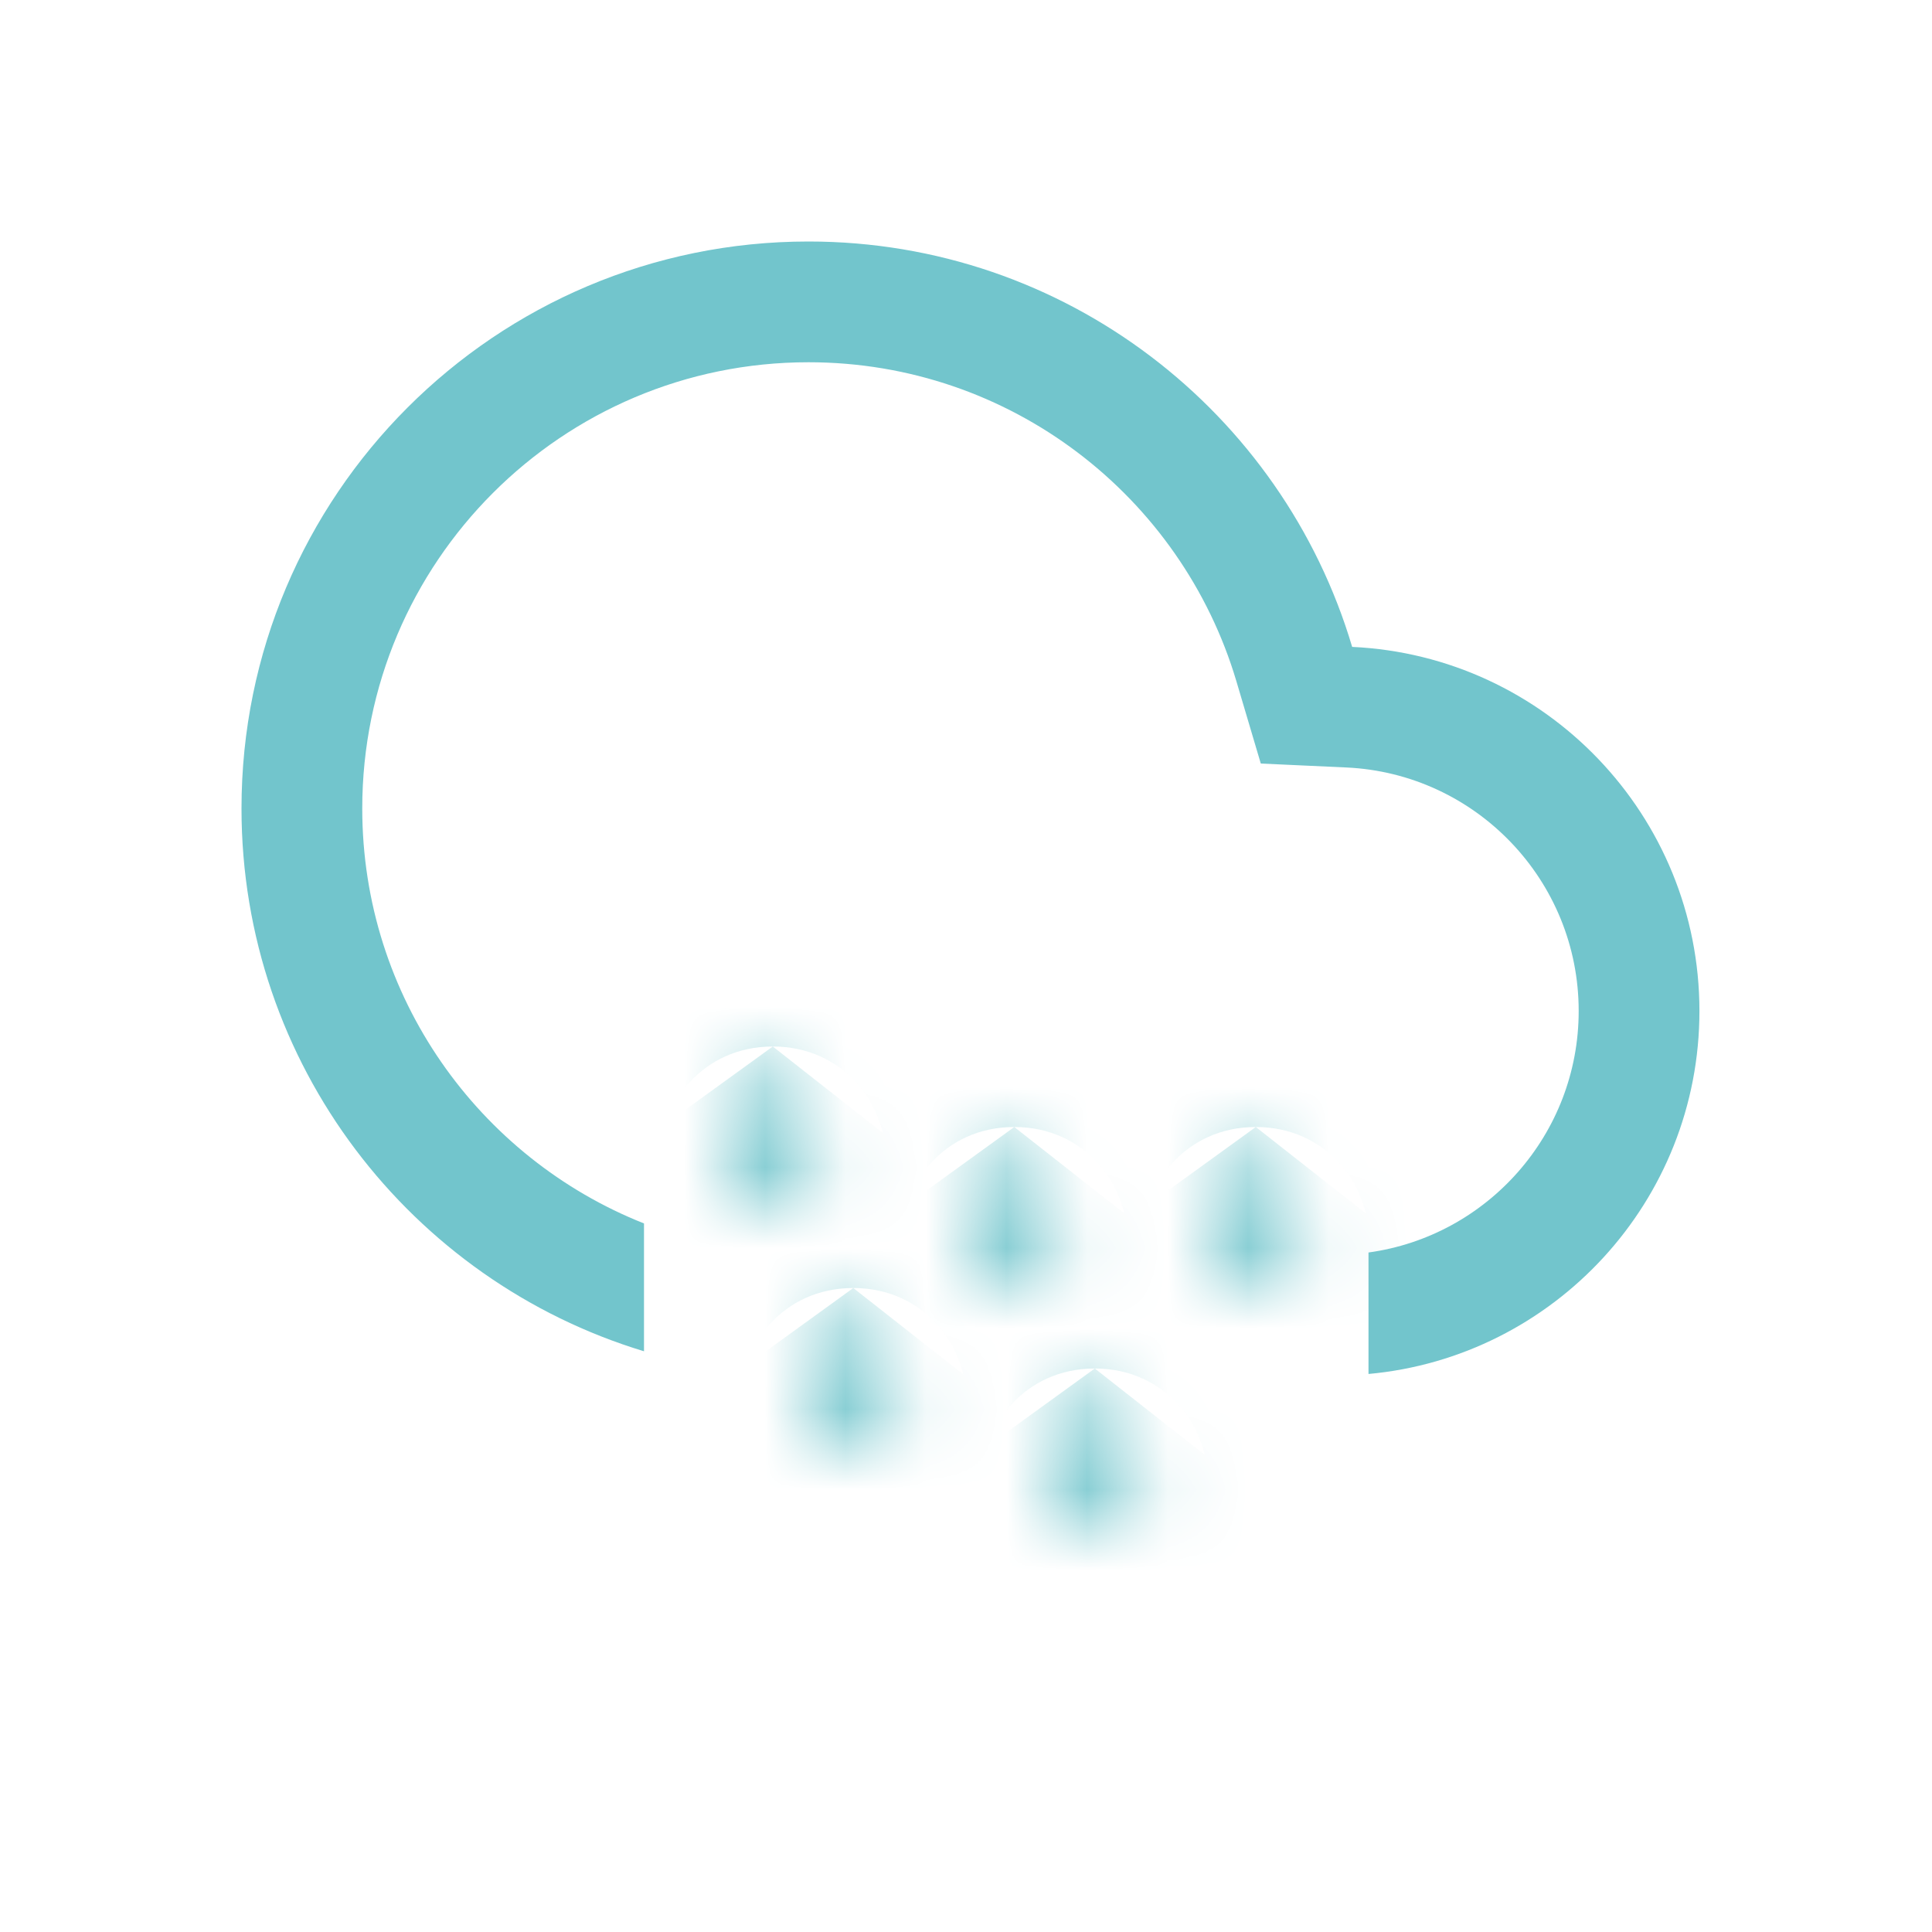 <svg width="24" height="24" viewBox="0 0 24 24" fill="none" xmlns="http://www.w3.org/2000/svg">
<path fill-rule="evenodd" clip-rule="evenodd" d="M17 15.559C18.475 15.356 19.611 14.09 19.611 12.559C19.611 10.935 18.332 9.609 16.727 9.534L15.662 9.485L15.359 8.463C14.678 6.17 12.554 4.5 10.043 4.5C6.982 4.5 4.5 6.982 4.5 10.043C4.5 12.383 5.95 14.385 8 15.198V16.786C5.107 15.91 3 13.223 3 10.043C3 6.153 6.153 3 10.043 3C13.236 3 15.932 5.124 16.797 8.036C19.198 8.147 21.111 10.13 21.111 12.559C21.111 14.919 19.305 16.858 17 17.068V15.559Z" fill="#72C5CC"/>
<mask id="path-2-inside-1_730_17199" fill="white">
<path d="M10.2 14.364C10.2 14.715 9.932 15 9.601 15C9.269 15 9.001 14.715 9 14.364C9 13.764 9.6 13 9.6 13C9.6 13 10.2 13.829 10.2 14.364Z"/>
</mask>
<path d="M9.6 13L11.22 11.827L9.665 9.679L8.027 11.764L9.6 13ZM8.2 14.364C8.2 13.723 8.718 13 9.6 13L9.601 17C11.146 17 12.201 15.707 12.2 14.364H8.2ZM9.6 13C10.482 13 11 13.723 11 14.364H7C7.001 15.707 8.056 17 9.601 17L9.6 13ZM11 14.364C11.001 14.527 10.964 14.608 10.976 14.576C10.983 14.556 11.003 14.509 11.042 14.44C11.079 14.374 11.119 14.313 11.149 14.27C11.164 14.249 11.174 14.234 11.179 14.228C11.182 14.225 11.182 14.223 11.182 14.225C11.181 14.225 11.18 14.226 11.179 14.228C11.178 14.229 11.177 14.23 11.176 14.232C11.176 14.232 11.175 14.233 11.175 14.233C11.175 14.234 11.174 14.234 11.174 14.235C11.174 14.235 11.174 14.235 11.174 14.235C11.173 14.235 11.173 14.236 9.6 13C8.027 11.764 8.027 11.765 8.027 11.765C8.026 11.765 8.026 11.765 8.026 11.766C8.026 11.766 8.025 11.766 8.025 11.767C8.024 11.768 8.024 11.769 8.023 11.77C8.021 11.772 8.02 11.774 8.018 11.776C8.014 11.781 8.01 11.787 8.005 11.793C7.995 11.806 7.983 11.821 7.969 11.84C7.941 11.878 7.905 11.927 7.863 11.988C7.781 12.106 7.671 12.274 7.558 12.474C7.38 12.789 7 13.515 7 14.364H11ZM9.6 13C7.98 14.173 7.98 14.172 7.98 14.172C7.98 14.172 7.98 14.172 7.979 14.172C7.979 14.171 7.979 14.171 7.979 14.171C7.978 14.17 7.978 14.17 7.978 14.169C7.977 14.168 7.977 14.168 7.976 14.167C7.975 14.166 7.975 14.165 7.975 14.166C7.975 14.166 7.978 14.169 7.981 14.175C7.989 14.185 8.002 14.205 8.02 14.232C8.056 14.287 8.102 14.362 8.146 14.441C8.192 14.526 8.219 14.586 8.23 14.616C8.249 14.668 8.2 14.567 8.2 14.364H12.2C12.2 13.893 12.077 13.488 11.983 13.235C11.882 12.958 11.758 12.711 11.654 12.521C11.548 12.327 11.444 12.161 11.368 12.044C11.329 11.984 11.295 11.935 11.27 11.899C11.258 11.88 11.247 11.865 11.238 11.853C11.234 11.847 11.23 11.842 11.227 11.838C11.226 11.836 11.224 11.834 11.223 11.832C11.223 11.831 11.222 11.83 11.221 11.829C11.221 11.829 11.221 11.829 11.221 11.829C11.22 11.828 11.22 11.828 11.22 11.828C11.22 11.828 11.22 11.827 9.6 13Z" fill="#72C5CC" mask="url(#path-2-inside-1_730_17199)"/>
<mask id="path-4-inside-2_730_17199" fill="white">
<path d="M13.2 15.364C13.2 15.715 12.932 16 12.601 16C12.269 16 12.001 15.715 12 15.364C12 14.764 12.6 14 12.6 14C12.6 14 13.2 14.829 13.2 15.364Z"/>
</mask>
<path d="M12.6 14L14.22 12.827L12.665 10.679L11.027 12.764L12.6 14ZM11.2 15.364C11.2 14.723 11.718 14 12.6 14L12.601 18C14.146 18 15.201 16.707 15.2 15.364H11.2ZM12.6 14C13.482 14 14 14.723 14 15.364H10C10.001 16.707 11.056 18 12.601 18L12.6 14ZM14 15.364C14.001 15.527 13.964 15.608 13.976 15.576C13.983 15.556 14.003 15.509 14.042 15.44C14.079 15.374 14.119 15.313 14.149 15.27C14.164 15.249 14.174 15.234 14.179 15.228C14.182 15.225 14.182 15.223 14.182 15.225C14.181 15.225 14.18 15.226 14.179 15.228C14.178 15.229 14.177 15.23 14.176 15.232C14.176 15.232 14.175 15.233 14.175 15.233C14.175 15.234 14.174 15.234 14.174 15.235C14.174 15.235 14.174 15.235 14.174 15.235C14.173 15.235 14.173 15.236 12.6 14C11.027 12.764 11.027 12.765 11.027 12.765C11.026 12.765 11.026 12.765 11.026 12.766C11.026 12.766 11.025 12.766 11.025 12.767C11.024 12.768 11.024 12.769 11.023 12.77C11.021 12.772 11.02 12.774 11.018 12.776C11.014 12.781 11.01 12.787 11.005 12.793C10.995 12.806 10.983 12.821 10.969 12.84C10.941 12.878 10.905 12.927 10.863 12.988C10.781 13.106 10.671 13.274 10.558 13.474C10.38 13.789 10 14.515 10 15.364H14ZM12.6 14C10.98 15.173 10.98 15.172 10.98 15.172C10.98 15.172 10.98 15.172 10.979 15.172C10.979 15.171 10.979 15.171 10.979 15.171C10.978 15.17 10.978 15.17 10.978 15.169C10.977 15.168 10.976 15.168 10.976 15.167C10.975 15.166 10.975 15.165 10.975 15.166C10.976 15.166 10.978 15.169 10.981 15.175C10.989 15.185 11.002 15.205 11.02 15.232C11.056 15.287 11.102 15.362 11.146 15.441C11.192 15.526 11.219 15.586 11.23 15.616C11.249 15.668 11.2 15.567 11.2 15.364H15.2C15.2 14.893 15.077 14.488 14.983 14.235C14.882 13.958 14.758 13.711 14.654 13.521C14.548 13.327 14.444 13.161 14.368 13.044C14.329 12.984 14.295 12.935 14.27 12.899C14.258 12.88 14.247 12.865 14.238 12.853C14.234 12.847 14.23 12.842 14.227 12.838C14.226 12.836 14.224 12.834 14.223 12.832C14.223 12.831 14.222 12.83 14.221 12.829C14.221 12.829 14.221 12.829 14.221 12.829C14.22 12.828 14.22 12.828 14.22 12.828C14.22 12.828 14.22 12.827 12.6 14Z" fill="#72C5CC" mask="url(#path-4-inside-2_730_17199)"/>
<mask id="path-6-inside-3_730_17199" fill="white">
<path d="M11.2 17.364C11.2 17.715 10.932 18 10.601 18C10.269 18 10.001 17.715 10 17.364C10 16.764 10.6 16 10.6 16C10.6 16 11.2 16.829 11.2 17.364Z"/>
</mask>
<path d="M10.6 16L12.22 14.827L10.665 12.679L9.027 14.764L10.6 16ZM9.2 17.364C9.2 16.723 9.718 16 10.6 16L10.601 20C12.146 20 13.201 18.707 13.2 17.364H9.2ZM10.6 16C11.482 16 12 16.723 12 17.364H8C8.001 18.707 9.056 20 10.601 20L10.6 16ZM12 17.364C12.001 17.527 11.964 17.608 11.976 17.576C11.983 17.556 12.003 17.509 12.042 17.439C12.079 17.374 12.119 17.313 12.149 17.27C12.164 17.249 12.174 17.234 12.179 17.228C12.182 17.224 12.182 17.223 12.182 17.225C12.181 17.225 12.18 17.226 12.179 17.228C12.178 17.229 12.177 17.23 12.176 17.232C12.176 17.232 12.175 17.233 12.175 17.233C12.175 17.234 12.174 17.234 12.174 17.235C12.174 17.235 12.174 17.235 12.174 17.235C12.173 17.235 12.173 17.236 10.6 16C9.027 14.764 9.027 14.765 9.027 14.765C9.026 14.765 9.026 14.765 9.026 14.766C9.026 14.766 9.025 14.766 9.025 14.767C9.024 14.768 9.024 14.769 9.023 14.77C9.021 14.772 9.02 14.774 9.018 14.776C9.014 14.781 9.01 14.787 9.005 14.793C8.995 14.806 8.983 14.821 8.969 14.84C8.941 14.878 8.905 14.927 8.863 14.988C8.781 15.106 8.671 15.274 8.558 15.474C8.38 15.789 8 16.515 8 17.364H12ZM10.6 16C8.98 17.173 8.98 17.172 8.98 17.172C8.98 17.172 8.98 17.172 8.979 17.172C8.979 17.171 8.979 17.171 8.979 17.171C8.978 17.17 8.978 17.17 8.978 17.169C8.977 17.168 8.977 17.168 8.976 17.167C8.975 17.166 8.975 17.165 8.975 17.166C8.975 17.166 8.978 17.169 8.981 17.175C8.989 17.186 9.002 17.205 9.02 17.232C9.056 17.287 9.102 17.362 9.146 17.442C9.192 17.526 9.219 17.586 9.23 17.616C9.249 17.668 9.2 17.567 9.2 17.364H13.2C13.2 16.893 13.077 16.488 12.983 16.235C12.882 15.958 12.758 15.711 12.654 15.521C12.548 15.327 12.444 15.161 12.368 15.044C12.329 14.984 12.295 14.935 12.27 14.899C12.258 14.88 12.247 14.865 12.238 14.853C12.234 14.847 12.23 14.842 12.227 14.838C12.226 14.836 12.224 14.834 12.223 14.832C12.223 14.831 12.222 14.83 12.221 14.829C12.221 14.829 12.221 14.829 12.221 14.829C12.22 14.828 12.22 14.828 12.22 14.828C12.22 14.828 12.22 14.827 10.6 16Z" fill="#72C5CC" mask="url(#path-6-inside-3_730_17199)"/>
<mask id="path-8-inside-4_730_17199" fill="white">
<path d="M16.2 15.364C16.201 15.715 15.932 16 15.601 16C15.269 16 15.001 15.715 15 15.364C15 14.764 15.6 14 15.6 14C15.6 14 16.2 14.829 16.2 15.364Z"/>
</mask>
<path d="M15.6 14L17.22 12.827L15.665 10.679L14.027 12.764L15.6 14ZM14.2 15.364C14.2 14.723 14.718 14 15.6 14L15.601 18C17.146 18 18.201 16.707 18.2 15.364H14.2ZM15.6 14C16.482 14 17 14.723 17 15.364H13C13.001 16.707 14.056 18 15.601 18L15.6 14ZM17 15.364C17 15.527 16.964 15.608 16.976 15.576C16.983 15.556 17.003 15.509 17.042 15.44C17.079 15.374 17.119 15.313 17.149 15.27C17.164 15.249 17.174 15.234 17.179 15.228C17.182 15.225 17.183 15.223 17.182 15.225C17.181 15.225 17.18 15.226 17.179 15.228C17.178 15.229 17.177 15.23 17.176 15.232C17.176 15.232 17.175 15.233 17.175 15.233C17.174 15.234 17.174 15.234 17.174 15.235C17.174 15.235 17.174 15.235 17.174 15.235C17.173 15.235 17.173 15.236 15.6 14C14.027 12.764 14.027 12.765 14.027 12.765C14.026 12.765 14.026 12.765 14.026 12.766C14.026 12.766 14.025 12.766 14.025 12.767C14.024 12.768 14.024 12.769 14.023 12.77C14.021 12.772 14.02 12.774 14.018 12.776C14.014 12.781 14.01 12.787 14.005 12.793C13.995 12.806 13.983 12.821 13.969 12.84C13.941 12.878 13.905 12.927 13.863 12.988C13.781 13.106 13.671 13.274 13.558 13.474C13.38 13.789 13 14.515 13 15.364H17ZM15.6 14C13.98 15.173 13.98 15.172 13.98 15.172C13.98 15.172 13.98 15.172 13.979 15.172C13.979 15.171 13.979 15.171 13.979 15.171C13.978 15.17 13.978 15.17 13.978 15.169C13.977 15.168 13.976 15.168 13.976 15.167C13.975 15.166 13.975 15.165 13.975 15.166C13.976 15.166 13.978 15.169 13.981 15.175C13.989 15.185 14.002 15.205 14.02 15.232C14.056 15.287 14.102 15.362 14.146 15.441C14.192 15.526 14.219 15.586 14.23 15.616C14.249 15.668 14.2 15.567 14.2 15.364H18.2C18.2 14.893 18.077 14.488 17.983 14.235C17.882 13.958 17.758 13.711 17.654 13.521C17.548 13.327 17.444 13.161 17.368 13.044C17.329 12.984 17.295 12.935 17.27 12.899C17.258 12.88 17.247 12.865 17.238 12.853C17.234 12.847 17.23 12.842 17.227 12.838C17.226 12.836 17.224 12.834 17.223 12.832C17.223 12.831 17.222 12.83 17.221 12.829C17.221 12.829 17.221 12.829 17.221 12.829C17.221 12.828 17.22 12.828 17.22 12.828C17.22 12.828 17.22 12.827 15.6 14Z" fill="#72C5CC" mask="url(#path-8-inside-4_730_17199)"/>
<mask id="path-10-inside-5_730_17199" fill="white">
<path d="M14.2 18.364C14.2 18.715 13.932 19 13.601 19C13.269 19 13.001 18.715 13 18.364C13 17.764 13.6 17 13.6 17C13.6 17 14.2 17.829 14.2 18.364Z"/>
</mask>
<path d="M13.6 17L15.22 15.827L13.665 13.679L12.027 15.764L13.6 17ZM12.2 18.364C12.2 17.723 12.718 17 13.6 17L13.601 21C15.146 21 16.201 19.707 16.2 18.364H12.2ZM13.6 17C14.482 17 15 17.723 15 18.364H11C11.001 19.707 12.056 21 13.601 21L13.6 17ZM15 18.364C15.001 18.527 14.964 18.608 14.976 18.576C14.983 18.556 15.003 18.509 15.042 18.439C15.079 18.374 15.119 18.313 15.149 18.27C15.164 18.249 15.174 18.234 15.179 18.228C15.182 18.224 15.182 18.223 15.182 18.225C15.181 18.225 15.18 18.226 15.179 18.228C15.178 18.229 15.177 18.23 15.176 18.232C15.176 18.232 15.175 18.233 15.175 18.233C15.175 18.234 15.174 18.234 15.174 18.235C15.174 18.235 15.174 18.235 15.174 18.235C15.173 18.235 15.173 18.236 13.6 17C12.027 15.764 12.027 15.765 12.027 15.765C12.026 15.765 12.026 15.765 12.026 15.766C12.026 15.766 12.025 15.766 12.025 15.767C12.024 15.768 12.024 15.769 12.023 15.77C12.021 15.772 12.02 15.774 12.018 15.776C12.014 15.781 12.01 15.787 12.005 15.793C11.995 15.806 11.983 15.821 11.969 15.84C11.941 15.878 11.905 15.927 11.863 15.988C11.781 16.106 11.671 16.274 11.558 16.474C11.38 16.789 11 17.515 11 18.364H15ZM13.6 17C11.98 18.173 11.98 18.172 11.98 18.172C11.98 18.172 11.98 18.172 11.979 18.172C11.979 18.171 11.979 18.171 11.979 18.171C11.978 18.17 11.978 18.17 11.978 18.169C11.977 18.168 11.976 18.168 11.976 18.167C11.975 18.166 11.975 18.165 11.975 18.166C11.976 18.166 11.978 18.169 11.981 18.175C11.989 18.186 12.002 18.205 12.02 18.232C12.056 18.287 12.102 18.362 12.146 18.442C12.192 18.526 12.219 18.586 12.23 18.616C12.249 18.668 12.2 18.567 12.2 18.364H16.2C16.2 17.893 16.077 17.488 15.983 17.235C15.882 16.958 15.758 16.711 15.654 16.521C15.548 16.327 15.444 16.161 15.368 16.044C15.329 15.984 15.295 15.935 15.27 15.899C15.258 15.88 15.247 15.865 15.238 15.853C15.234 15.847 15.23 15.842 15.227 15.838C15.226 15.836 15.224 15.834 15.223 15.832C15.223 15.831 15.222 15.83 15.221 15.829C15.221 15.829 15.221 15.829 15.221 15.829C15.22 15.828 15.22 15.828 15.22 15.828C15.22 15.828 15.22 15.827 13.6 17Z" fill="#72C5CC" mask="url(#path-10-inside-5_730_17199)"/>
</svg>
